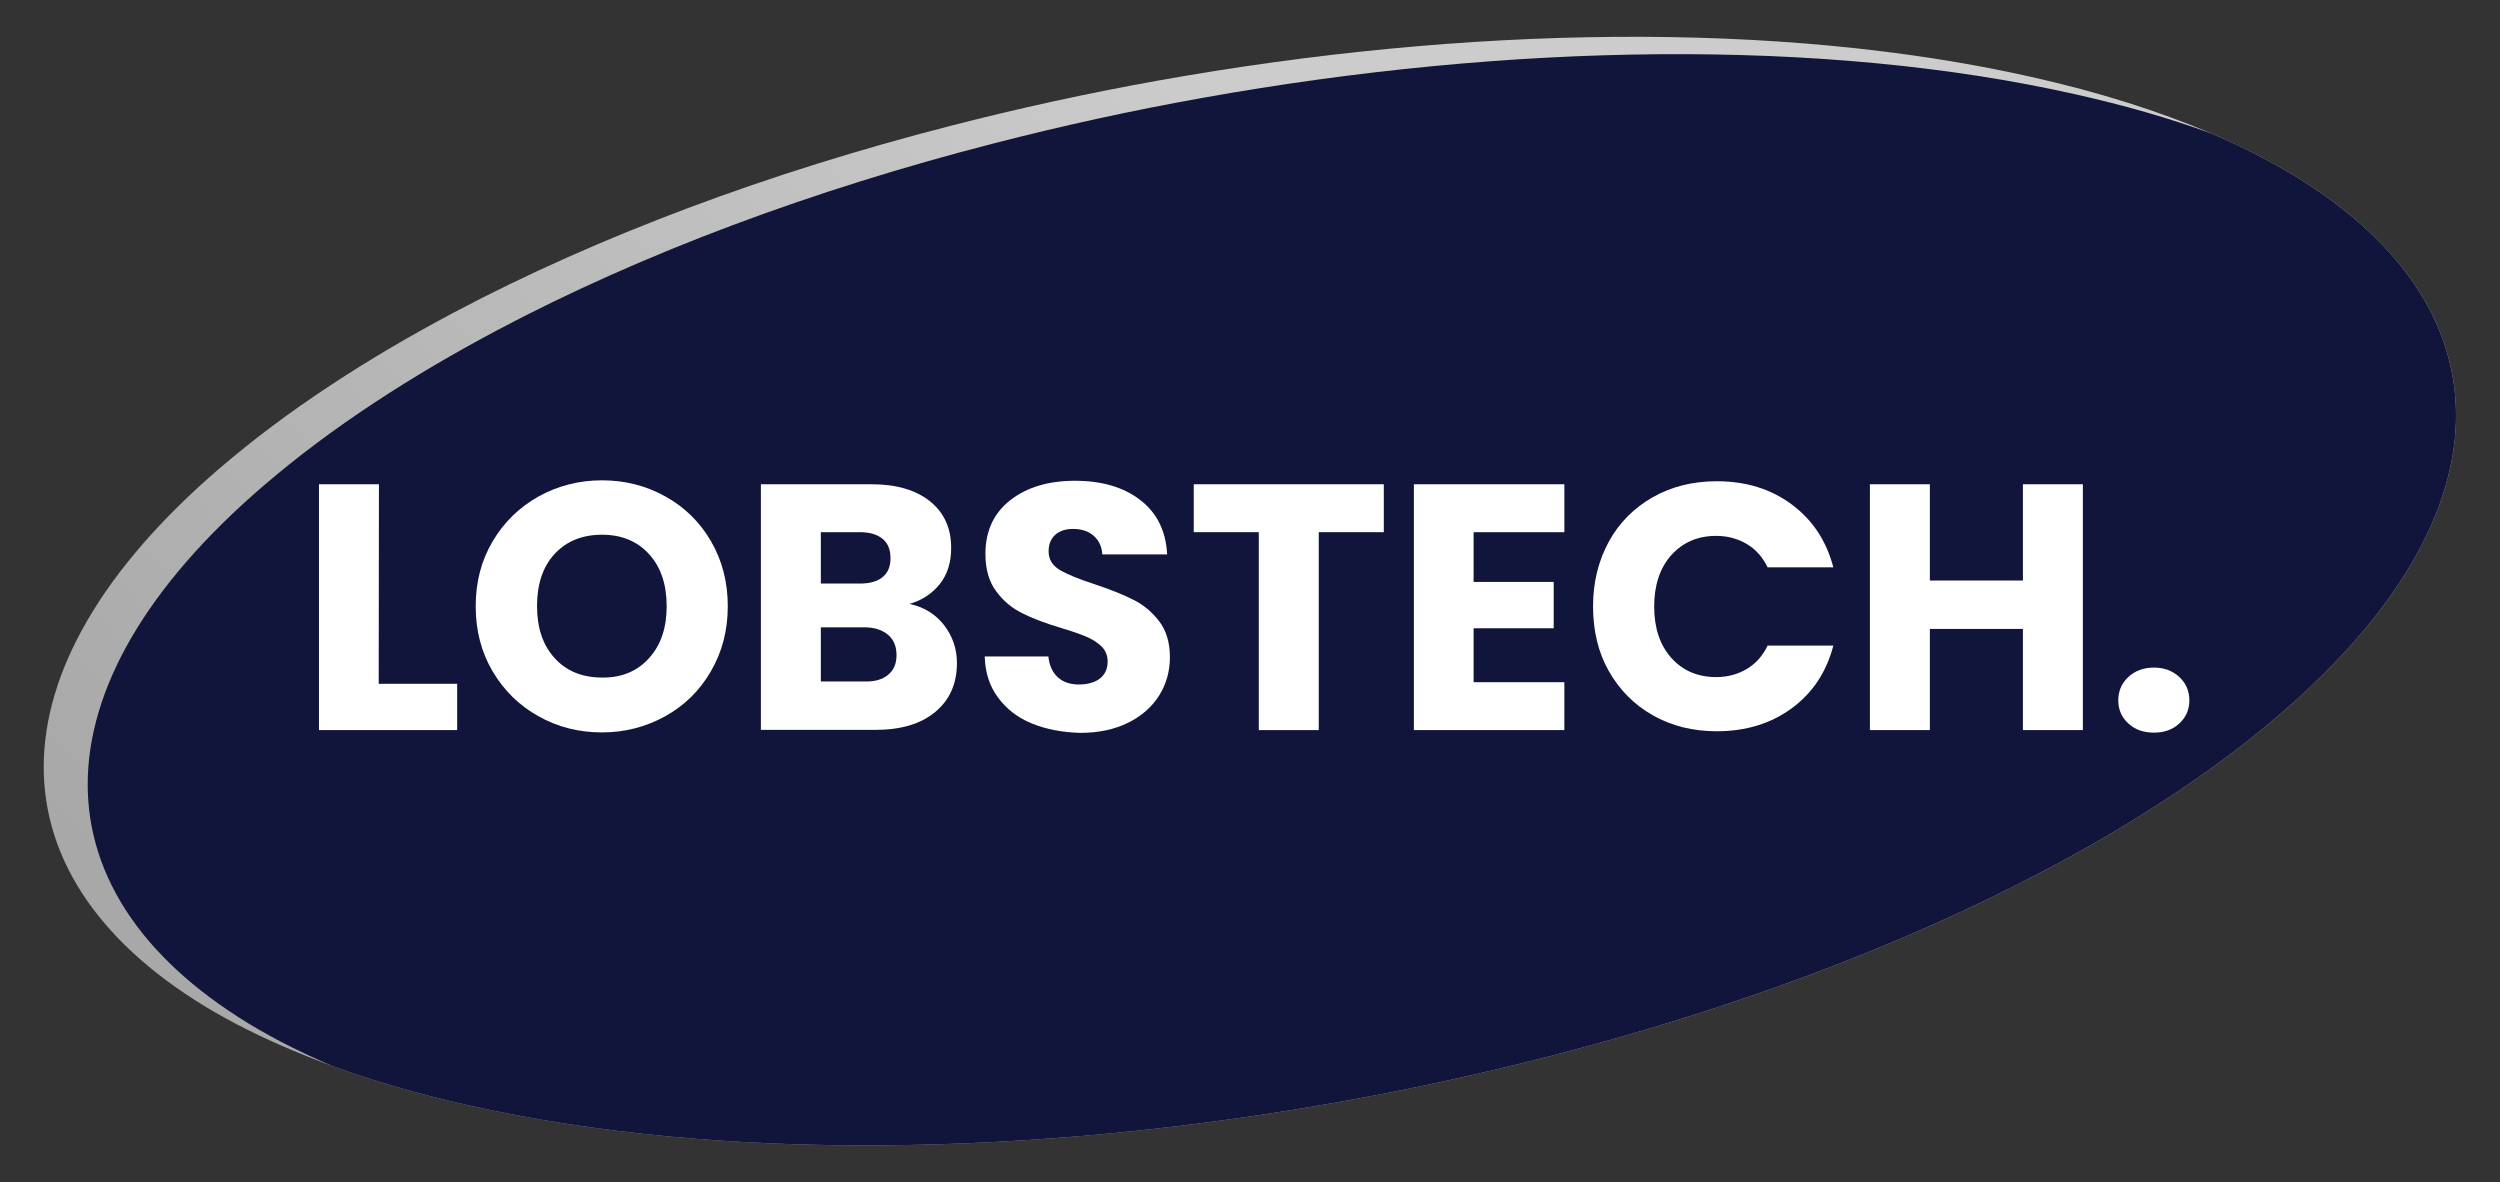 <?xml version="1.0" encoding="utf-8"?>
<!-- Generator: Adobe Illustrator 21.0.0, SVG Export Plug-In . SVG Version: 6.00 Build 0)  -->
<svg version="1.1" id="Layer_1" xmlns="http://www.w3.org/2000/svg" xmlns:xlink="http://www.w3.org/1999/xlink" x="0px" y="0px"
	 viewBox="0 0 1080 510.8" style="enable-background:new 0 0 1080 510.8;" xml:space="preserve">
<rect x="0" y="0" width="1080" height="510.8" fill="#333333" stroke="none"/>
<style type="text/css">
	.st0{fill:url(#SVGID_1_);}
	.st1{fill:#12153B;}
	.st2{enable-background:new    ;}
	.st3{fill:#FFFFFF;}
</style>
<linearGradient id="SVGID_1_" gradientUnits="userSpaceOnUse" x1="642.265" y1="-40.087" x2="-5.703" y2="501.387" gradientTransform="matrix(1 0 0 1 0 210)">
	<stop  offset="0" style="stop-color:#CCCCCC"/>
	<stop  offset="1" style="stop-color:#999999"/>
</linearGradient>
<path class="st0" d="M984.9,308.6c-14,12.1-30,24.1-48,35.9c-16.5,10.9-34.2,21.3-52.8,31.1c-63,33.4-136.8,60.7-214.7,80.7
	c-29.6,7.6-59.7,14.2-90.1,19.6c-132.1,23.7-268,26.1-376.9,1.6c-21.6-4.8-41.3-10.6-59.1-17.1c-15-5.5-28.7-11.5-41-17.9
	c-3.2-1.7-6.3-3.4-9.3-5.1c-98.3-57-100-147.7,2-235.2c14-12,30-24.1,48-35.9c16.5-10.9,34.1-21.2,52.7-31.1
	c63-33.4,136.9-60.8,214.8-80.8c29.5-7.6,59.6-14.2,89.9-19.6c132.1-23.7,268.1-26.1,377-1.6c29.5,6.6,55.5,14.9,78,24.5
	c7.8,3.3,15.2,6.8,22.1,10.5c3.2,1.7,6.3,3.4,9.3,5.1C1085.2,130.4,1086.9,221,984.9,308.6z"/>
<path class="st1" d="M984.9,308.6c-14,12.1-30,24.1-48,35.9c-16.5,10.9-34.2,21.3-52.8,31.1c-63,33.4-136.8,60.7-214.7,80.7
	c-29.6,7.6-59.7,14.2-90.1,19.6c-132.1,23.7-268,26.1-376.9,1.6c-21.6-4.8-41.3-10.6-59.1-17.1c-7.7-3.3-15.1-6.8-22-10.4
	c-3.2-1.7-6.3-3.4-9.3-5.1c-98.3-57-100-147.7,2-235.2c14-12,30-24.1,48-35.9c16.5-10.9,34.1-21.2,52.7-31.1
	c63-33.4,136.9-60.8,214.8-80.8c29.5-7.6,59.6-14.2,89.9-19.6c132.1-23.7,268.1-26.1,377-1.6c21.5,4.8,41.2,10.5,59,17
	c7.8,3.3,15.2,6.8,22.1,10.5c3.2,1.7,6.3,3.4,9.3,5.1C1085.2,130.4,1086.9,221,984.9,308.6z"/>
<g class="st2">
	<path class="st3" d="M163.6,295.4h33.9v20h-59.7V209.2h25.9L163.6,295.4L163.6,295.4z"/>
	<path class="st3" d="M232.6,309.4c-8.3-4.6-14.9-11.1-19.8-19.4c-4.9-8.3-7.3-17.7-7.3-28.1s2.4-19.7,7.3-28
		c4.9-8.3,11.5-14.7,19.8-19.4c8.3-4.6,17.5-7,27.4-7c10,0,19.1,2.3,27.5,7c8.3,4.6,14.9,11.1,19.7,19.4c4.8,8.3,7.2,17.6,7.2,28
		s-2.4,19.7-7.3,28.1c-4.8,8.3-11.4,14.8-19.7,19.4c-8.3,4.6-17.4,7-27.4,7C250.1,316.4,240.9,314.1,232.6,309.4z M280.4,284.3
		c5.1-5.6,7.6-13.1,7.6-22.4c0-9.4-2.5-16.9-7.6-22.5s-11.9-8.4-20.3-8.4c-8.6,0-15.4,2.8-20.5,8.3s-7.6,13.1-7.6,22.5
		c0,9.4,2.5,16.9,7.6,22.5s11.9,8.4,20.5,8.4C268.5,292.8,275.3,290,280.4,284.3z"/>
	<path class="st3" d="M407.8,270c3.7,4.8,5.6,10.3,5.6,16.4c0,8.9-3.1,15.9-9.3,21.1c-6.2,5.2-14.8,7.8-25.9,7.8h-49.5V209.2h47.8
		c10.8,0,19.2,2.5,25.3,7.4c6.1,4.9,9.1,11.6,9.1,20.1c0,6.3-1.6,11.4-4.9,15.6c-3.3,4.1-7.6,7-13.1,8.6
		C399.1,262.2,404.1,265.3,407.8,270z M354.6,252.1h16.9c4.2,0,7.5-0.9,9.8-2.8c2.3-1.9,3.4-4.6,3.4-8.2c0-3.6-1.1-6.4-3.4-8.3
		c-2.3-1.9-5.5-2.9-9.8-2.9h-16.9V252.1z M383.7,291.5c2.4-2,3.6-4.8,3.6-8.5s-1.2-6.7-3.7-8.8c-2.5-2.1-5.9-3.2-10.2-3.2h-18.8
		v23.4h19.1C378,294.5,381.3,293.5,383.7,291.5z"/>
	<path class="st3" d="M445.9,312.6c-6.2-2.5-11.1-6.3-14.7-11.2c-3.7-4.9-5.6-10.9-5.8-17.8h27.5c0.4,3.9,1.8,6.9,4.1,9
		c2.3,2.1,5.3,3.1,9.1,3.1c3.8,0,6.9-0.9,9.1-2.6c2.2-1.8,3.3-4.2,3.3-7.3c0-2.6-0.9-4.8-2.6-6.5c-1.8-1.7-3.9-3.1-6.5-4.2
		s-6.2-2.4-11-3.8c-6.9-2.1-12.5-4.2-16.8-6.4c-4.3-2.1-8.1-5.2-11.2-9.4c-3.1-4.1-4.7-9.5-4.7-16.2c0-9.9,3.6-17.6,10.7-23.2
		c7.2-5.6,16.5-8.4,28-8.4c11.7,0,21.1,2.8,28.3,8.4c7.2,5.6,11,13.4,11.5,23.4h-28c-0.2-3.4-1.5-6.1-3.8-8.1s-5.3-2.9-8.9-2.9
		c-3.1,0-5.6,0.8-7.6,2.5c-1.9,1.7-2.9,4.1-2.9,7.2c0,3.4,1.6,6.1,4.8,8c3.2,1.9,8.3,4,15.1,6.2c6.9,2.3,12.4,4.5,16.7,6.7
		c4.3,2.1,8,5.2,11.1,9.2s4.7,9.2,4.7,15.6c0,6-1.5,11.5-4.6,16.5c-3.1,4.9-7.5,8.9-13.4,11.8c-5.8,2.9-12.8,4.4-20.7,4.4
		C459,316.4,452.1,315.1,445.9,312.6z"/>
	<path class="st3" d="M597.8,209.2v20.7h-28.1v85.5h-25.9v-85.5h-28.1v-20.7H597.8z"/>
	<path class="st3" d="M636.6,229.9v21.5h34.6v20h-34.6v23.3h39.2v20.7h-65V209.2h65v20.7H636.6z"/>
	<path class="st3" d="M695,234c4.5-8.2,10.9-14.6,19-19.2c8.1-4.6,17.3-6.9,27.6-6.9c12.6,0,23.4,3.3,32.4,10s15,15.7,18,27.2h-28.4
		c-2.1-4.4-5.1-7.8-9-10.1s-8.3-3.5-13.2-3.5c-8,0-14.4,2.8-19.4,8.3c-4.9,5.5-7.4,13-7.4,22.2c0,9.3,2.5,16.7,7.4,22.2
		s11.4,8.3,19.4,8.3c4.9,0,9.3-1.2,13.2-3.5s6.9-5.7,9-10.1H792c-3,11.5-9,20.5-18,27.1s-19.8,9.9-32.4,9.9
		c-10.3,0-19.5-2.3-27.6-6.9s-14.4-11-19-19.1s-6.8-17.5-6.8-28C688.2,251.6,690.5,242.3,695,234z"/>
	<path class="st3" d="M899.8,209.2v106.2h-25.9v-43.7h-40.2v43.7h-25.9V209.2h25.9v41.6h40.2v-41.6L899.8,209.2L899.8,209.2z"/>
	<path class="st3" d="M919.4,312.5c-2.9-2.7-4.3-6-4.3-9.9c0-4,1.4-7.4,4.3-10.1c2.9-2.7,6.6-4.1,11.1-4.1c4.4,0,8.1,1.4,11,4.1
		s4.3,6.1,4.3,10.1c0,3.9-1.4,7.2-4.3,9.9c-2.9,2.7-6.5,4-11,4S922.3,315.2,919.4,312.5z"/>
</g>
</svg>

